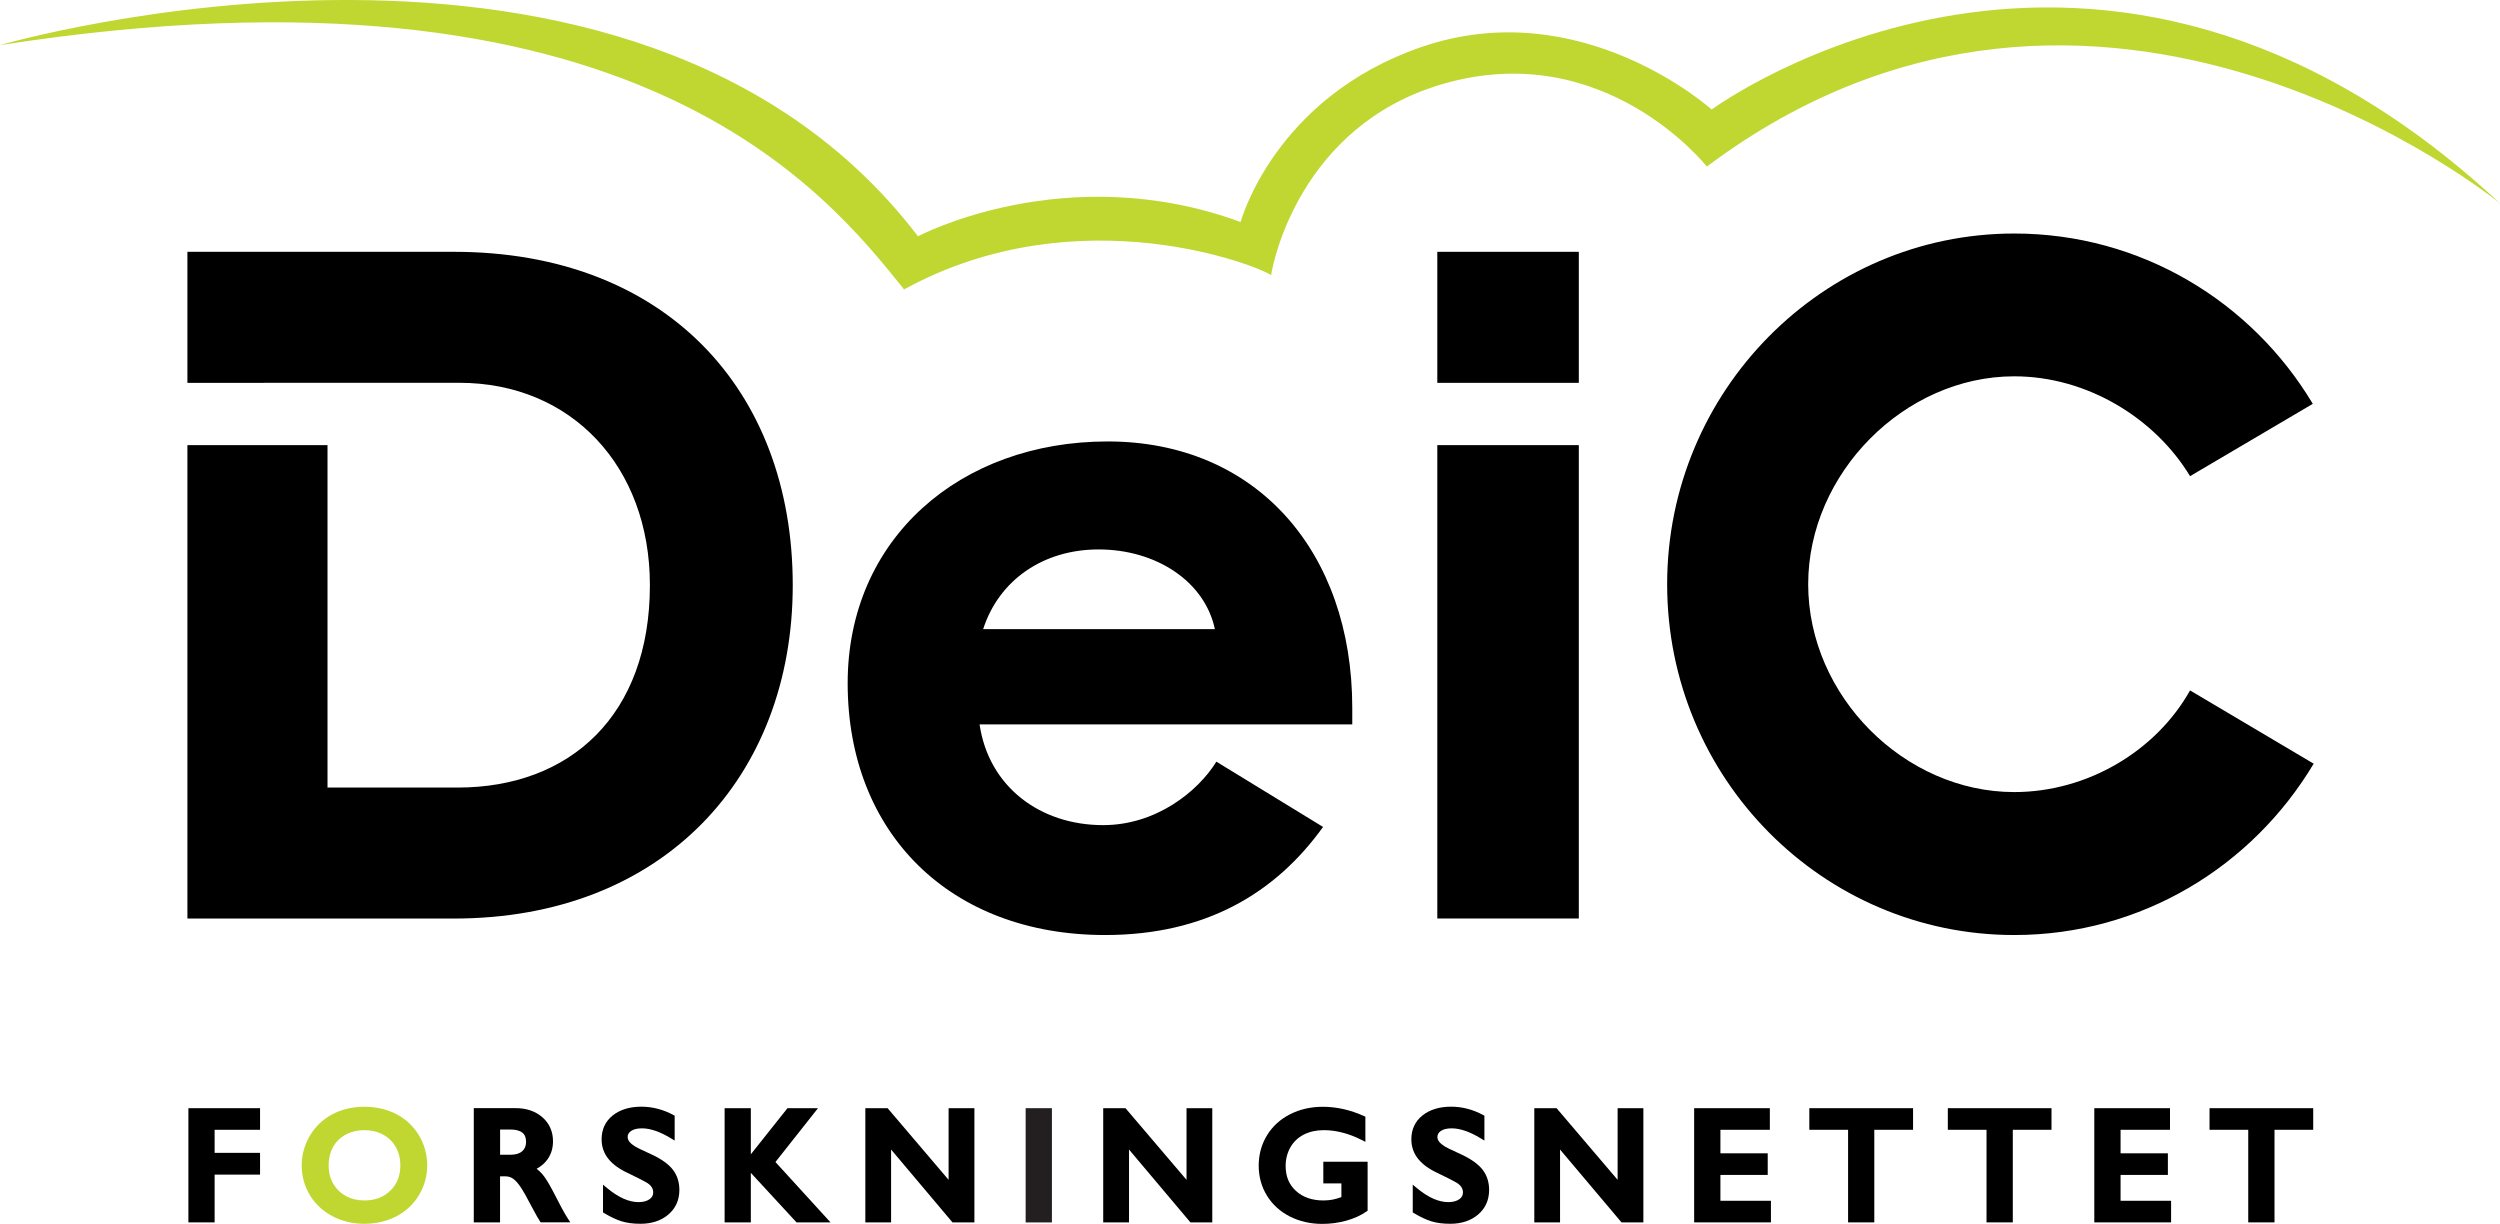 <?xml version="1.0" encoding="utf-8"?>
<!-- Generator: Adobe Illustrator 27.0.1, SVG Export Plug-In . SVG Version: 6.00 Build 0)  -->
<svg version="1.1" xmlns="http://www.w3.org/2000/svg" xmlns:xlink="http://www.w3.org/1999/xlink" x="0px" y="0px"
	 viewBox="0 0 482.5 236.2" style="enable-background:new 0 0 482.5 236.2;" xml:space="preserve">
<style type="text/css">
	.st0{fill:#231F20;}
	/*.st1{fill:#6B7817;}*/
	.st2{fill:#000000;}
		.st1{fill:#BFD730;}
</style>
<g id="Background">
</g>
<g id="Guides">
</g>
<g id="Foreground">
	<path class="st2" d="M234.47,121.42c-1.94-9.19-11.31-15.38-22.45-15.38c-10.78,0-19.26,6.01-22.27,15.38H234.47z M212.91,159.25
		c10.18,0,18.27-6.45,21.85-12.25l20.59,12.6c-9.17,12.77-22.64,20.86-42.08,20.86c-29.87,0-49.67-19.62-49.67-48.6
		c0-27.93,21.74-46.66,50.19-46.66c28.64,0,47.2,21.21,47.2,51.43v3.18h-71.93C190.82,151.82,200.71,159.25,212.91,159.25z"/> <!-- e -->

	<path class="st2" d="M388.75,180.46c-36.94,0-66.99-30.23-66.99-67.7c0-37.29,30.05-67.69,66.99-67.69c24.39,0,45.78,13.08,57.62,32.87
		L422.68,91.9c-6.72-11.13-19.8-19.27-33.93-19.27c-21.21,0-39.77,18.74-39.77,40.12c0,21.56,18.56,40.12,39.77,40.12
		c14.14,0,27.4-7.95,33.93-19.62l23.86,14.14C434.71,167.2,413.32,180.46,388.75,180.46z"/> <!-- C -->

	<path class="st2" d="M87.61,48.6H36.17v25.29l52.49-0.01c21.56,0,36.77,16.08,36.77,39.06c0,25.1-15.38,39.06-37.12,39.06h-25.1V85.91H36.17
		v91.37h51.43c40.47,0,65.4-27.4,65.4-64.34C153,75.11,128.26,48.6,87.61,48.6z"/> <!-- D -->

	<rect x="277.4" y="48.6" class="st2" width="27.31" height="25.29"/> <!-- Prik over i -->
	<rect x="277.4" y="85.91" class="st2" width="27.31" height="91.36"/> <!-- i -->

	<path class="st1" d="M245.33,53.11c-1.97-1.57-36.98-15.76-70.85,2.74C159.79,37.61,122.65-10.37,0,8.71
		c0,0,121.86-35.52,177.17,36.89c0,0,28.53-15.14,62.27-2.75c0,0,6.45-24,34.92-33.78c30.85-10.6,55.99,12.07,55.99,12.07
		c0.81-0.56,74.39-54.3,152.15,18.11c0,0-77.71-63.6-153.08-7.1c0,0-19.76-25.15-51.17-15.88
		C250.91,24.34,245.65,50.72,245.33,53.11z"/> <!-- skyer -->
	<g>
		<polygon points="36.36,235.92 41.42,235.92 41.42,226.7 50.19,226.7 50.19,222.5 41.42,222.5 41.42,218.05 50.19,218.05 
			50.19,213.88 36.36,213.88"/><!-- F -->
		<path class="st1" d="M76.47,215.01c-1.81-0.93-3.86-1.4-6.11-1.4c-2.34,0-4.45,0.49-6.26,1.47c-1.82,0.98-3.27,2.37-4.31,4.14
			c-1.03,1.77-1.56,3.68-1.56,5.69c0,2.08,0.53,4.01,1.56,5.73c1.04,1.72,2.5,3.1,4.36,4.08c1.85,0.98,3.93,1.47,6.18,1.47
			c2.28,0,4.36-0.49,6.19-1.45c1.84-0.97,3.3-2.35,4.35-4.1c1.05-1.75,1.58-3.68,1.58-5.73c0-2.1-0.55-4.06-1.62-5.83
			C79.76,217.32,78.29,215.95,76.47,215.01z M77.27,224.91c0,2.02-0.63,3.62-1.94,4.89c-1.31,1.27-2.93,1.89-4.98,1.89
			c-1.34,0-2.55-0.29-3.6-0.86c-1.04-0.57-1.86-1.37-2.45-2.4c-0.59-1.03-0.88-2.22-0.88-3.52c0-1.31,0.29-2.5,0.86-3.53
			c0.56-1.02,1.38-1.83,2.43-2.39c1.06-0.57,2.28-0.87,3.61-0.87c1.34,0,2.55,0.29,3.61,0.86c1.05,0.56,1.88,1.37,2.45,2.4
			C76.98,222.42,77.27,223.6,77.27,224.91z"/><!-- O -->
		<path d="M106.73,229.92c-0.8-1.52-1.45-2.58-2-3.24c-0.35-0.42-0.74-0.78-1.16-1.1c0.9-0.5,1.62-1.13,2.14-1.88
			c0.67-0.97,1.02-2.12,1.02-3.41c0-1.9-0.69-3.47-2.04-4.65c-1.33-1.17-3.07-1.77-5.17-1.77h-8.08v22.05h5.07v-8.89h0.98
			c0.56,0,1.04,0.13,1.46,0.41c0.45,0.29,0.93,0.8,1.43,1.52c0.53,0.76,1.38,2.26,2.53,4.47c0.55,1.04,0.97,1.78,1.29,2.26
			l0.15,0.22h5.72l-0.5-0.77C108.96,234.21,108.01,232.45,106.73,229.92z M101.53,220.37c0,0.78-0.24,1.37-0.74,1.81
			c-0.51,0.45-1.25,0.68-2.18,0.68h-2.09v-4.86h2.03c0.99,0,1.76,0.2,2.27,0.61C101.29,218.98,101.53,219.56,101.53,220.37z"/> <!-- R -->
		<path d="M125.94,222.9c-2.6-1.19-3.25-1.54-3.42-1.66c-0.91-0.57-1.38-1.17-1.38-1.78c0-0.5,0.21-0.87,0.65-1.18
			c0.49-0.34,1.2-0.51,2.12-0.51c1.59,0,3.45,0.64,5.54,1.9l0.76,0.46v-4.8l-0.26-0.14c-1.96-1.06-4.04-1.6-6.16-1.6
			c-2.26,0-4.12,0.57-5.52,1.68c-1.43,1.14-2.16,2.7-2.16,4.62c0,1.44,0.45,2.72,1.34,3.81c0.86,1.06,2.17,1.99,3.88,2.77
			c1.37,0.66,2.52,1.24,3.39,1.72c0.91,0.52,1.35,1.16,1.35,1.95c0,0.55-0.23,0.97-0.71,1.31c-0.52,0.37-1.24,0.56-2.12,0.56
			c-1.86,0-3.89-0.9-6.04-2.69l-0.82-0.68v5.35l0.24,0.15c1.23,0.74,2.37,1.27,3.37,1.58c1.01,0.31,2.23,0.47,3.62,0.47
			c2.18,0,3.99-0.6,5.38-1.78c1.41-1.2,2.13-2.8,2.13-4.76c0-1.5-0.42-2.81-1.25-3.89C129.06,224.71,127.74,223.75,125.94,222.9z"/> <!-- S -->
		<polygon points="157.87,213.88 151.98,213.88 144.91,222.78 144.91,213.88 139.85,213.88 139.85,235.92 144.91,235.92 
			144.91,226.36 153.73,235.92 160.29,235.92 149.66,224.27 		"/> <!-- K -->

		<polygon points="183.08,227.71 171.31,213.88 167.01,213.88 167.01,235.92 171.98,235.92 171.98,221.86 183.83,235.92 
			188.06,235.92 188.06,213.88 183.08,213.88 		"/> <!-- N -->

		<rect x="197.95" y="213.88" class="st0" width="5.07" height="22.05"/> <!-- I -->

		<polygon points="229,227.71 217.22,213.88 212.92,213.88 212.92,235.92 217.9,235.92 217.9,221.86 229.75,235.92 233.97,235.92 
			233.97,213.88 229,213.88 		"/> <!-- N -->

		<path d="M255.41,228.39h3.48v2.65c-0.65,0.23-1.22,0.4-1.7,0.49c-0.56,0.1-1.15,0.16-1.75,0.16c-2.2,0-3.99-0.62-5.32-1.84
			c-1.34-1.22-1.99-2.8-1.99-4.82c0-1.32,0.31-2.53,0.92-3.6c0.6-1.06,1.47-1.88,2.57-2.45c1.12-0.57,2.42-0.86,3.87-0.86
			c2.38,0,4.84,0.64,7.31,1.89l0.72,0.37v-4.86l-0.29-0.13c-2.6-1.18-5.27-1.78-7.92-1.78c-2.31,0-4.44,0.48-6.32,1.44
			c-1.9,0.96-3.4,2.33-4.46,4.07c-1.06,1.74-1.6,3.71-1.6,5.85c0,2.11,0.53,4.06,1.59,5.78c1.05,1.72,2.54,3.07,4.42,4.03
			c1.87,0.95,3.97,1.43,6.26,1.43c1.61,0,3.17-0.21,4.66-0.63c1.5-0.42,2.8-1.01,3.88-1.77l0.21-0.15v-9.44h-8.55V228.39z"/> <!-- G -->

		<path d="M282.22,222.9c-2.6-1.19-3.25-1.54-3.42-1.66c-0.91-0.57-1.38-1.17-1.38-1.78c0-0.5,0.21-0.87,0.65-1.18
			c0.49-0.34,1.2-0.51,2.12-0.51c1.59,0,3.45,0.64,5.54,1.9l0.76,0.46v-4.8l-0.26-0.14c-1.96-1.06-4.04-1.6-6.16-1.6
			c-2.26,0-4.12,0.57-5.52,1.68c-1.43,1.14-2.16,2.7-2.16,4.62c0,1.44,0.45,2.72,1.34,3.81c0.86,1.06,2.17,1.99,3.88,2.77
			c1.38,0.66,2.52,1.24,3.39,1.72c0.91,0.52,1.35,1.16,1.35,1.95c0,0.55-0.23,0.97-0.71,1.31c-0.52,0.37-1.24,0.56-2.12,0.56
			c-1.86,0-3.89-0.9-6.04-2.69l-0.82-0.68v5.35l0.24,0.15c1.23,0.74,2.37,1.27,3.37,1.58c1.01,0.31,2.23,0.47,3.62,0.47
			c2.18,0,3.99-0.6,5.38-1.78c1.41-1.2,2.13-2.8,2.13-4.76c0-1.5-0.42-2.81-1.25-3.89C285.33,224.71,284.01,223.75,282.22,222.9z"/> <!-- S -->

		<polygon points="312.2,227.71 300.42,213.88 296.12,213.88 296.12,235.92 301.09,235.92 301.09,221.86 312.95,235.92 
			317.17,235.92 317.17,213.88 312.2,213.88 		"/> <!-- N -->
		<polygon points="332.04,226.76 341.17,226.76 341.17,222.59 332.04,222.59 332.04,218.05 341.58,218.05 341.58,213.88 
			326.97,213.88 326.97,235.92 341.79,235.92 341.79,231.75 332.04,231.75 		"/> <!-- E -->
		<polygon points="349.2,218.05 356.68,218.05 356.68,235.92 361.74,235.92 361.74,218.05 369.22,218.05 369.22,213.88 
			349.2,213.88 		"/> <!-- T -->
		<polygon points="375.93,218.05 383.4,218.05 383.4,235.92 388.47,235.92 388.47,218.05 395.94,218.05 395.94,213.88 
			375.93,213.88 		"/> <!-- T -->
		<polygon points="409.27,226.76 418.4,226.76 418.4,222.59 409.27,222.59 409.27,218.05 418.81,218.05 418.81,213.88 404.2,213.88 
			404.2,235.92 419.02,235.92 419.02,231.75 409.27,231.75 		"/> <!-- E -->
		<polygon points="426.44,213.88 426.44,218.05 433.91,218.05 433.91,235.92 438.98,235.92 438.98,218.05 446.45,218.05 
			446.45,213.88 		"/> <!-- T -->
	</g>
</g>
</svg>
